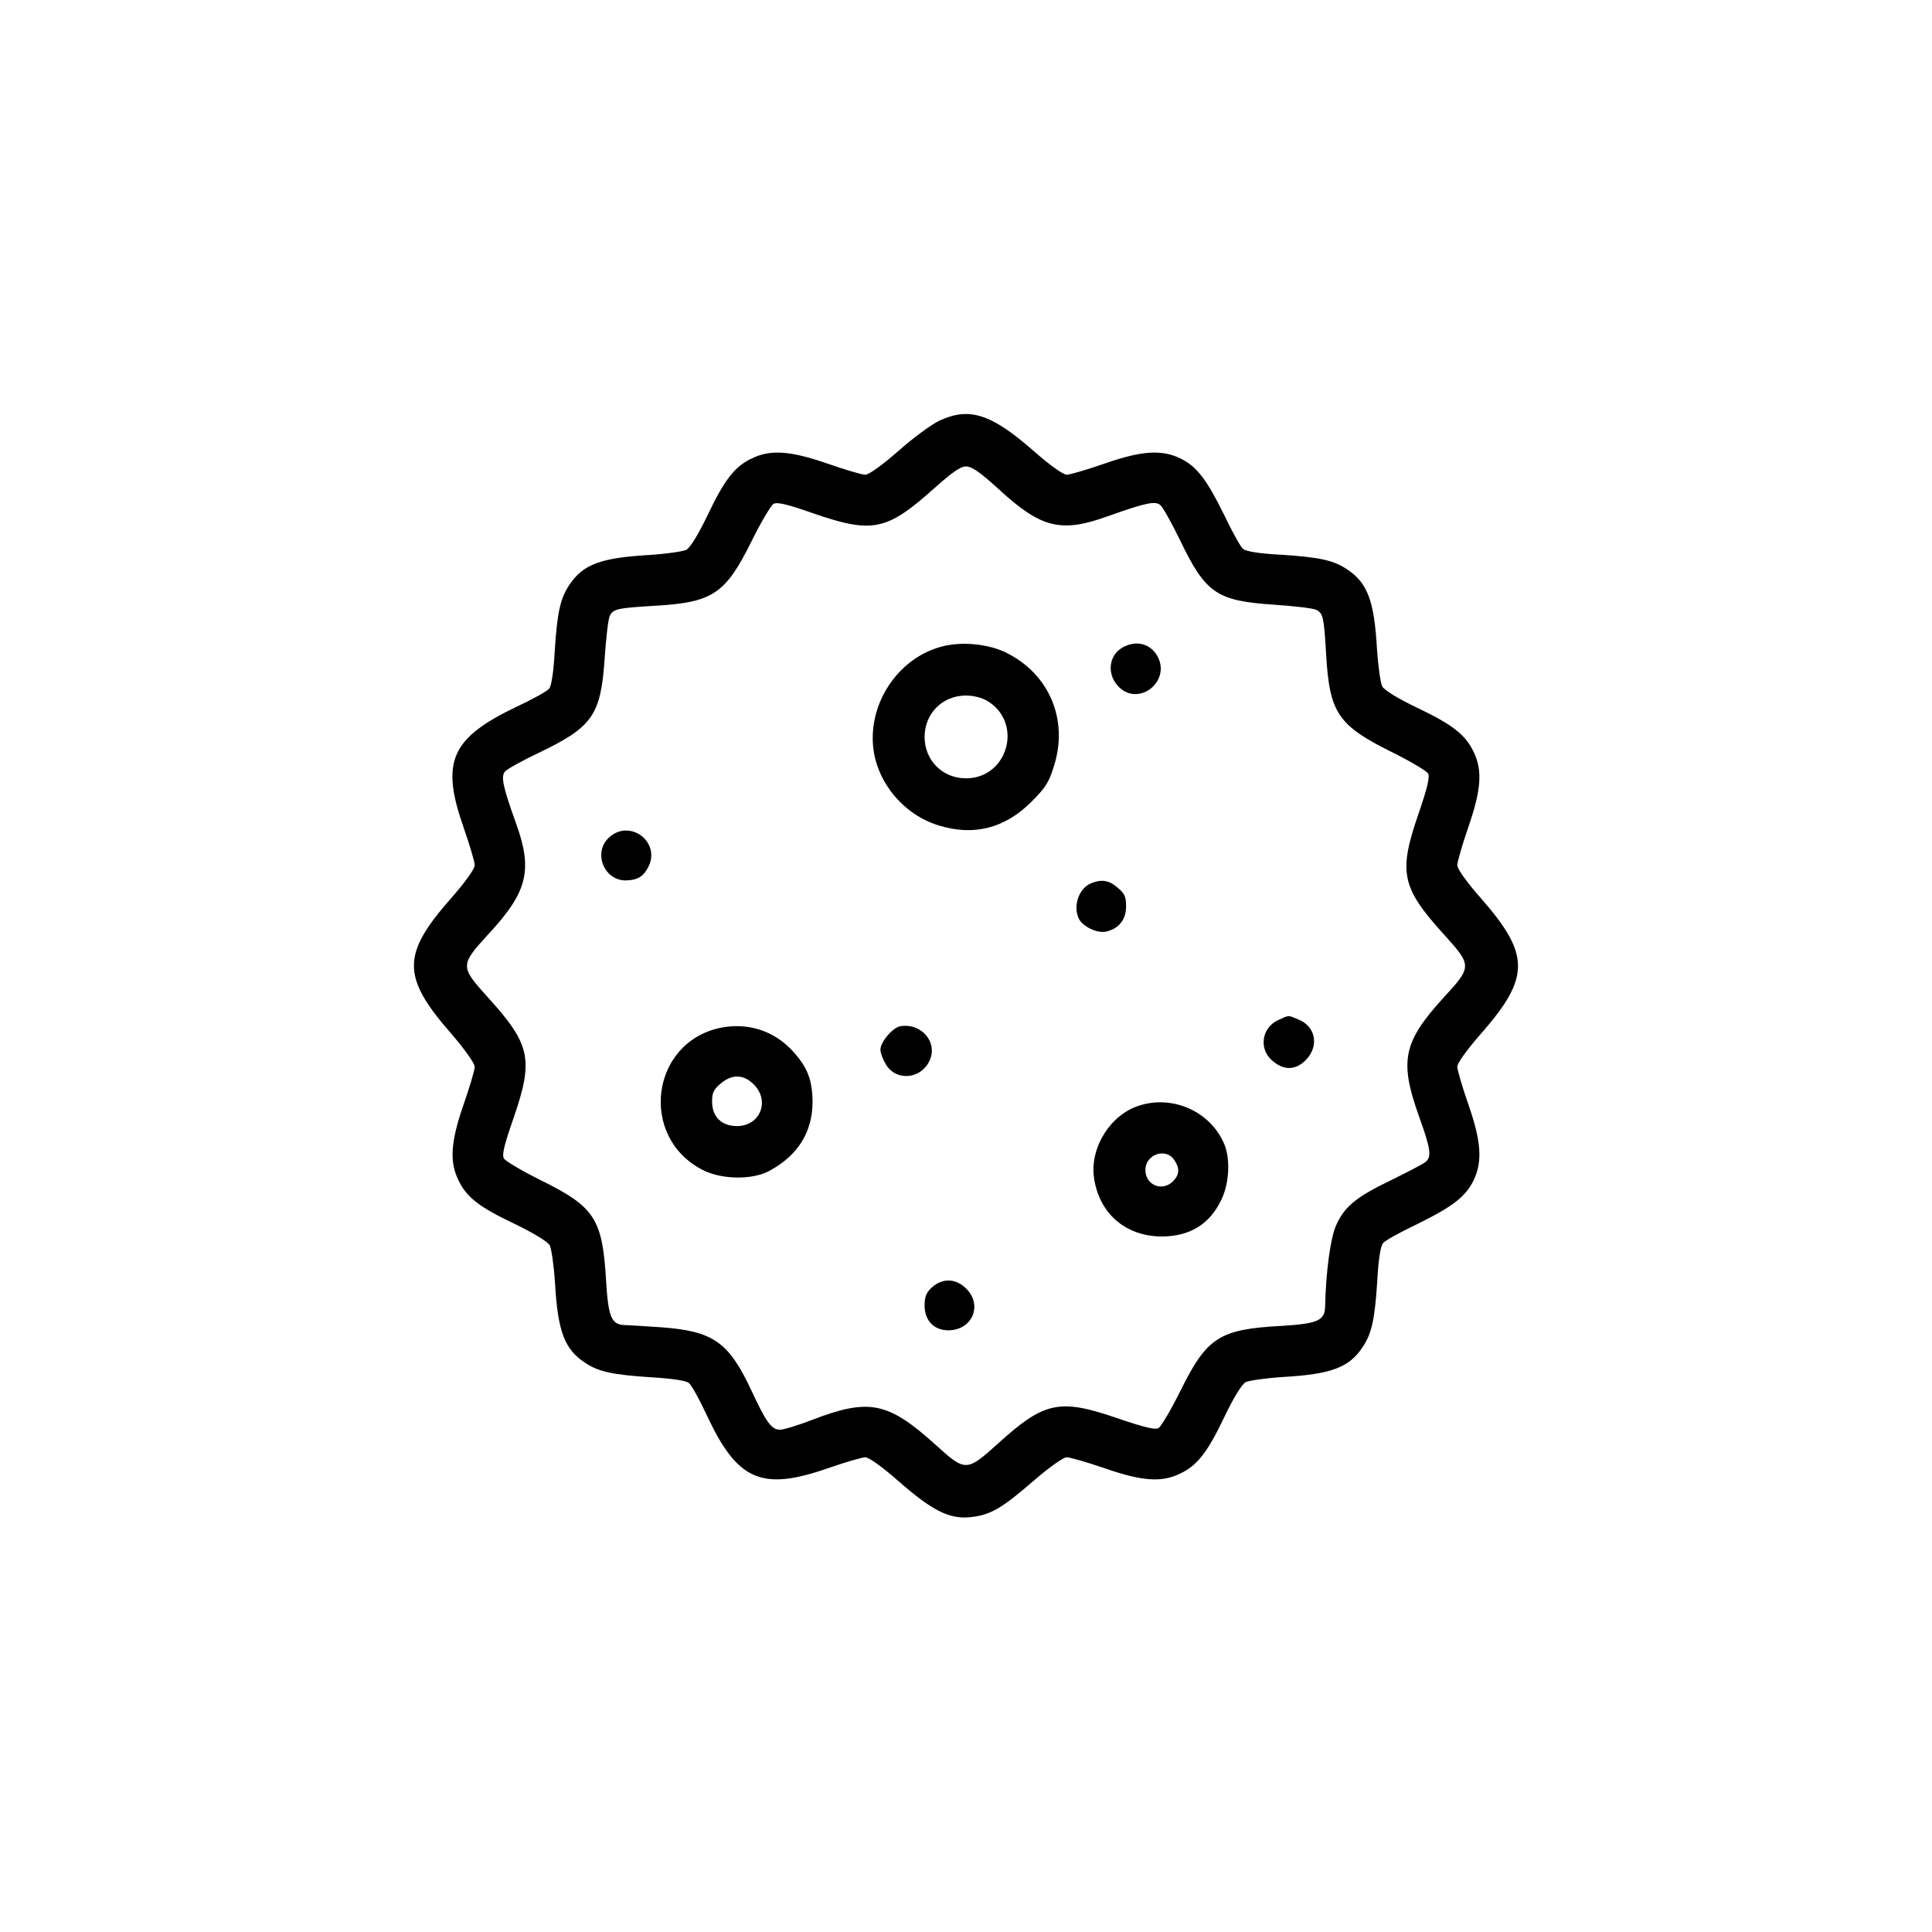 <?xml version="1.0" standalone="no"?>
<!DOCTYPE svg PUBLIC "-//W3C//DTD SVG 20010904//EN"
 "http://www.w3.org/TR/2001/REC-SVG-20010904/DTD/svg10.dtd">
<svg version="1.0" xmlns="http://www.w3.org/2000/svg"
 width="700pt" height="700pt" viewBox="0 0 700 700"
 preserveAspectRatio="xMidYMid meet">
<g transform="translate(0,700) scale(0.1,-0.1)"
fill="#000000" stroke="none">
<path d="M3404 5476 c-28 -13 -95 -62 -149 -110 -58 -51 -107 -86 -120 -86
-12 0 -73 18 -136 40 -135 47 -208 52 -275 19 -62 -29 -99 -77 -160 -205 -33
-69 -63 -118 -77 -126 -12 -6 -74 -15 -137 -19 -173 -10 -238 -34 -287 -108
-33 -49 -44 -100 -53 -238 -4 -76 -12 -128 -20 -138 -7 -9 -61 -39 -119 -66
-238 -114 -275 -199 -191 -438 22 -63 40 -124 40 -136 0 -13 -35 -62 -86 -120
-179 -203 -179 -284 0 -489 50 -58 86 -109 86 -121 0 -12 -18 -73 -40 -136
-47 -135 -52 -208 -19 -275 29 -62 76 -98 205 -159 70 -34 118 -64 126 -77 6
-13 15 -75 19 -138 10 -173 34 -238 108 -287 49 -33 100 -44 238 -53 81 -5
128 -12 139 -21 10 -8 39 -61 66 -119 110 -235 198 -273 437 -190 63 22 125
40 136 40 13 0 62 -35 121 -87 121 -106 184 -138 259 -130 72 7 114 31 229
131 59 51 109 86 121 86 12 0 74 -18 138 -40 136 -47 206 -52 273 -19 62 29
99 77 160 205 33 69 63 118 77 126 12 6 74 15 137 19 173 10 238 34 287 108
33 49 44 100 53 238 4 79 12 128 21 139 7 9 63 40 124 69 128 63 175 99 204
158 33 69 28 141 -19 276 -22 63 -40 125 -40 136 0 13 35 62 87 121 178 203
177 286 -1 489 -52 59 -86 107 -86 120 0 12 18 74 40 138 47 136 52 206 19
273 -29 62 -77 99 -205 160 -69 33 -118 63 -126 77 -6 12 -15 74 -19 137 -10
173 -34 238 -108 287 -49 33 -100 44 -238 53 -79 4 -128 12 -139 21 -9 7 -40
63 -69 124 -63 128 -99 175 -158 204 -69 33 -141 28 -276 -19 -63 -22 -125
-40 -136 -40 -13 0 -62 35 -121 87 -153 134 -232 159 -340 109z m213 -247
c155 -143 227 -161 398 -99 135 48 171 56 189 40 9 -7 40 -63 70 -124 94 -196
133 -223 343 -237 74 -5 143 -13 153 -19 24 -13 27 -27 35 -163 12 -209 43
-255 234 -350 69 -34 129 -70 135 -79 7 -12 -1 -49 -34 -145 -74 -214 -63
-268 91 -438 103 -114 103 -117 -1 -230 -146 -160 -160 -229 -90 -426 44 -122
48 -150 25 -169 -8 -7 -64 -36 -123 -65 -131 -63 -172 -98 -202 -167 -20 -47
-36 -166 -39 -295 -2 -48 -29 -59 -158 -67 -225 -12 -270 -41 -366 -235 -34
-69 -70 -129 -79 -135 -12 -7 -48 1 -145 34 -214 74 -268 63 -438 -91 -113
-102 -117 -102 -226 -3 -172 155 -240 169 -448 89 -49 -19 -101 -35 -115 -35
-31 0 -50 27 -104 143 -82 175 -138 214 -326 228 -61 4 -121 8 -133 8 -48 2
-59 29 -67 160 -13 225 -41 268 -235 364 -69 34 -129 70 -135 79 -8 13 0 47
34 145 74 214 63 268 -91 438 -103 114 -103 117 2 232 140 151 160 230 99 399
-48 134 -56 170 -40 189 7 8 60 38 119 66 199 95 228 137 242 346 5 74 13 143
19 153 13 24 28 27 160 35 212 12 258 42 353 234 34 69 70 129 79 135 13 8 48
0 145 -34 214 -74 266 -63 437 90 66 59 96 80 116 80 21 0 50 -20 117 -81z"/>
<path d="M3407 4656 c-154 -43 -261 -204 -243 -366 15 -128 112 -243 238 -281
127 -39 239 -10 335 86 53 53 64 71 83 134 51 166 -20 331 -176 407 -66 32
-165 41 -237 20z m171 -196 c130 -79 74 -280 -78 -280 -85 0 -150 65 -150 150
0 85 65 150 150 150 27 0 58 -8 78 -20z"/>
<path d="M4069 4655 c-54 -29 -60 -102 -13 -146 72 -68 185 22 139 111 -25 47
-76 62 -126 35z"/>
<path d="M2206 3965 c-58 -54 -18 -155 61 -155 42 1 63 13 81 47 49 91 -66
179 -142 108z"/>
<path d="M3954 3800 c-46 -18 -68 -85 -44 -131 16 -28 68 -52 99 -44 46 11 71
44 71 91 0 35 -5 47 -31 68 -31 27 -58 31 -95 16z"/>
<path d="M4633 3305 c-62 -27 -74 -106 -22 -149 41 -35 83 -34 120 3 49 50 37
121 -26 147 -40 16 -32 17 -72 -1z"/>
<path d="M2610 3276 c-252 -53 -296 -394 -66 -514 68 -36 180 -38 242 -5 105
56 158 141 158 252 -1 80 -19 125 -73 184 -68 73 -162 103 -261 83z m121 -205
c60 -60 23 -151 -61 -151 -56 0 -90 34 -90 89 0 32 6 44 31 65 41 35 83 34
120 -3z"/>
<path d="M3263 3282 c-28 -4 -73 -57 -73 -85 0 -12 9 -36 20 -54 36 -60 123
-54 156 10 35 67 -25 141 -103 129z"/>
<path d="M4127 2994 c-102 -32 -176 -148 -164 -255 16 -132 112 -218 245 -219
104 0 176 45 218 135 28 58 32 147 10 199 -49 118 -186 180 -309 140z m127
-196 c21 -30 20 -54 -4 -78 -39 -39 -100 -14 -100 41 0 56 73 82 104 37z"/>
<path d="M3376 2335 c-20 -18 -26 -34 -26 -65 0 -55 34 -90 87 -90 86 1 124
91 64 151 -38 38 -87 39 -125 4z"/>
</g>
</svg>

